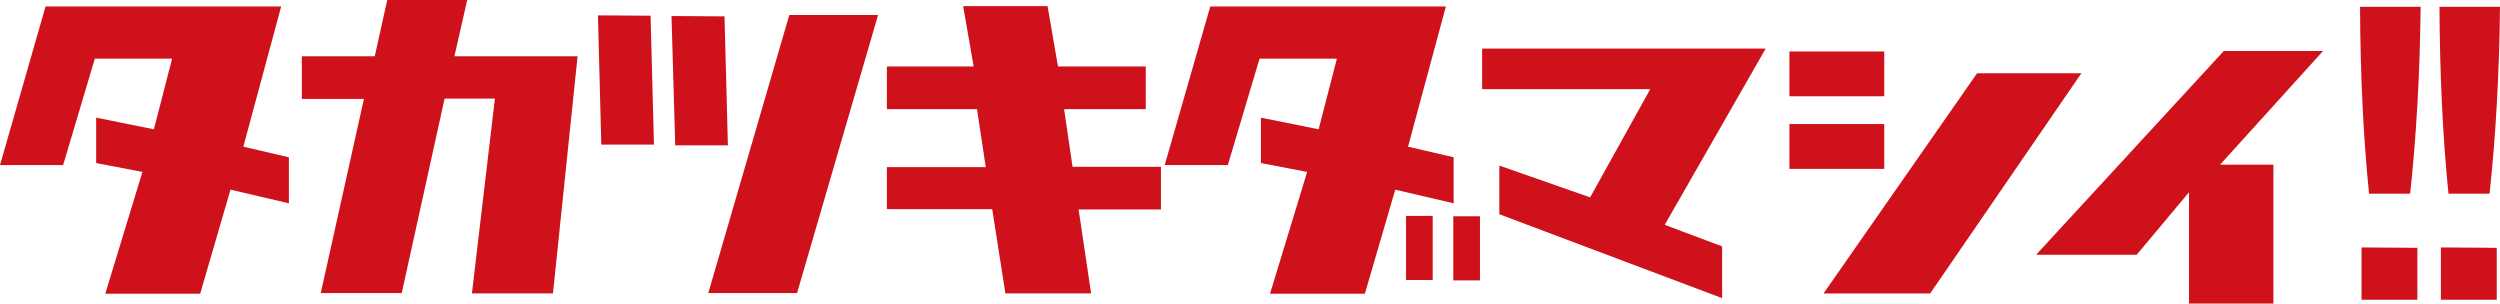 <?xml version="1.0" encoding="UTF-8"?><svg id="_レイヤー_2" xmlns="http://www.w3.org/2000/svg" viewBox="0 0 524.08 63.63"><defs><style>.cls-1{fill:#cf111b;stroke-width:0px;}</style></defs><g id="_ロゴ"><polygon class="cls-1" points="58.94 1.36 9.55 1.36 0 34.61 13.23 34.61 19.88 12.3 36.08 12.3 32.26 27.1 20.16 24.67 20.16 34.18 29.86 36.04 22.07 61.57 41.96 61.57 48.32 39.76 60.56 42.62 60.56 32.97 51.01 30.75 58.94 1.36"/><polygon class="cls-1" points="97.94 0 81.18 0 78.56 11.8 63.27 11.8 63.27 20.74 76.29 20.74 67.24 61.43 84.22 61.43 93.2 20.67 103.75 20.67 98.93 61.5 115.92 61.5 121.08 11.8 95.26 11.8 97.94 0"/><polygon class="cls-1" points="151.88 3.43 140.77 3.36 141.55 30.46 152.59 30.46 151.88 3.43"/><polygon class="cls-1" points="125.35 3.22 126.05 30.32 137.09 30.32 136.38 3.29 125.35 3.22"/><polygon class="cls-1" points="148.48 61.43 167.09 61.43 184.07 3.15 165.46 3.15 148.48 61.43"/><polygon class="cls-1" points="223.07 22.88 240.19 22.88 240.19 13.94 221.79 13.94 219.6 1.29 201.91 1.29 204.11 13.94 185.92 13.94 185.92 22.88 204.81 22.88 206.65 35.04 185.92 35.04 185.92 43.84 208 43.84 210.76 61.5 228.73 61.5 226.11 43.91 243.37 43.91 243.37 34.97 224.84 34.97 223.07 22.88"/><rect class="cls-1" x="304.66" y="45.34" width="5.59" height="13.44"/><rect class="cls-1" x="294.75" y="45.26" width="5.59" height="13.44"/><polygon class="cls-1" points="304.73 32.97 295.17 30.75 303.1 1.36 253.71 1.36 244.16 34.61 257.39 34.61 264.04 12.3 280.25 12.3 276.43 27.1 264.33 24.67 264.33 34.18 274.02 36.04 266.24 61.57 286.12 61.57 292.49 39.76 304.73 42.62 304.73 32.97"/><polygon class="cls-1" points="310.7 10.19 310.7 18.69 345.94 18.69 333.34 41.38 314.31 34.71 314.31 44.91 361.01 62.5 361.01 51.65 348.98 47.13 370.14 10.19 310.7 10.19"/><rect class="cls-1" x="375.12" y="10.79" width="19.88" height="9.39"/><polygon class="cls-1" points="414.46 15.36 382.27 61.52 404.62 61.52 436.32 15.36 414.46 15.36"/><rect class="cls-1" x="375.12" y="26.01" width="19.88" height="9.39"/><polygon class="cls-1" points="466.18 10.69 426.84 53.4 447.92 53.4 458.89 40.3 458.89 63.63 476.58 63.63 476.58 34.52 465.4 34.52 486.98 10.69 466.18 10.69"/><polygon class="cls-1" points="495.05 62.83 506.76 62.83 506.76 51.95 495.05 51.87 495.05 62.83"/><path class="cls-1" d="M496.64,40.6h8.61c1.28-11.9,2.04-24.99,2.19-39.17h-12.7c.07,14.27.68,27.27,1.89,39.17Z"/><polygon class="cls-1" points="511.69 62.83 523.4 62.83 523.4 51.95 511.69 51.87 511.69 62.83"/><path class="cls-1" d="M521.89,40.6c1.28-11.9,2.04-24.99,2.19-39.17h-12.69c.08,14.27.68,27.27,1.89,39.17h8.61Z"/></g></svg>